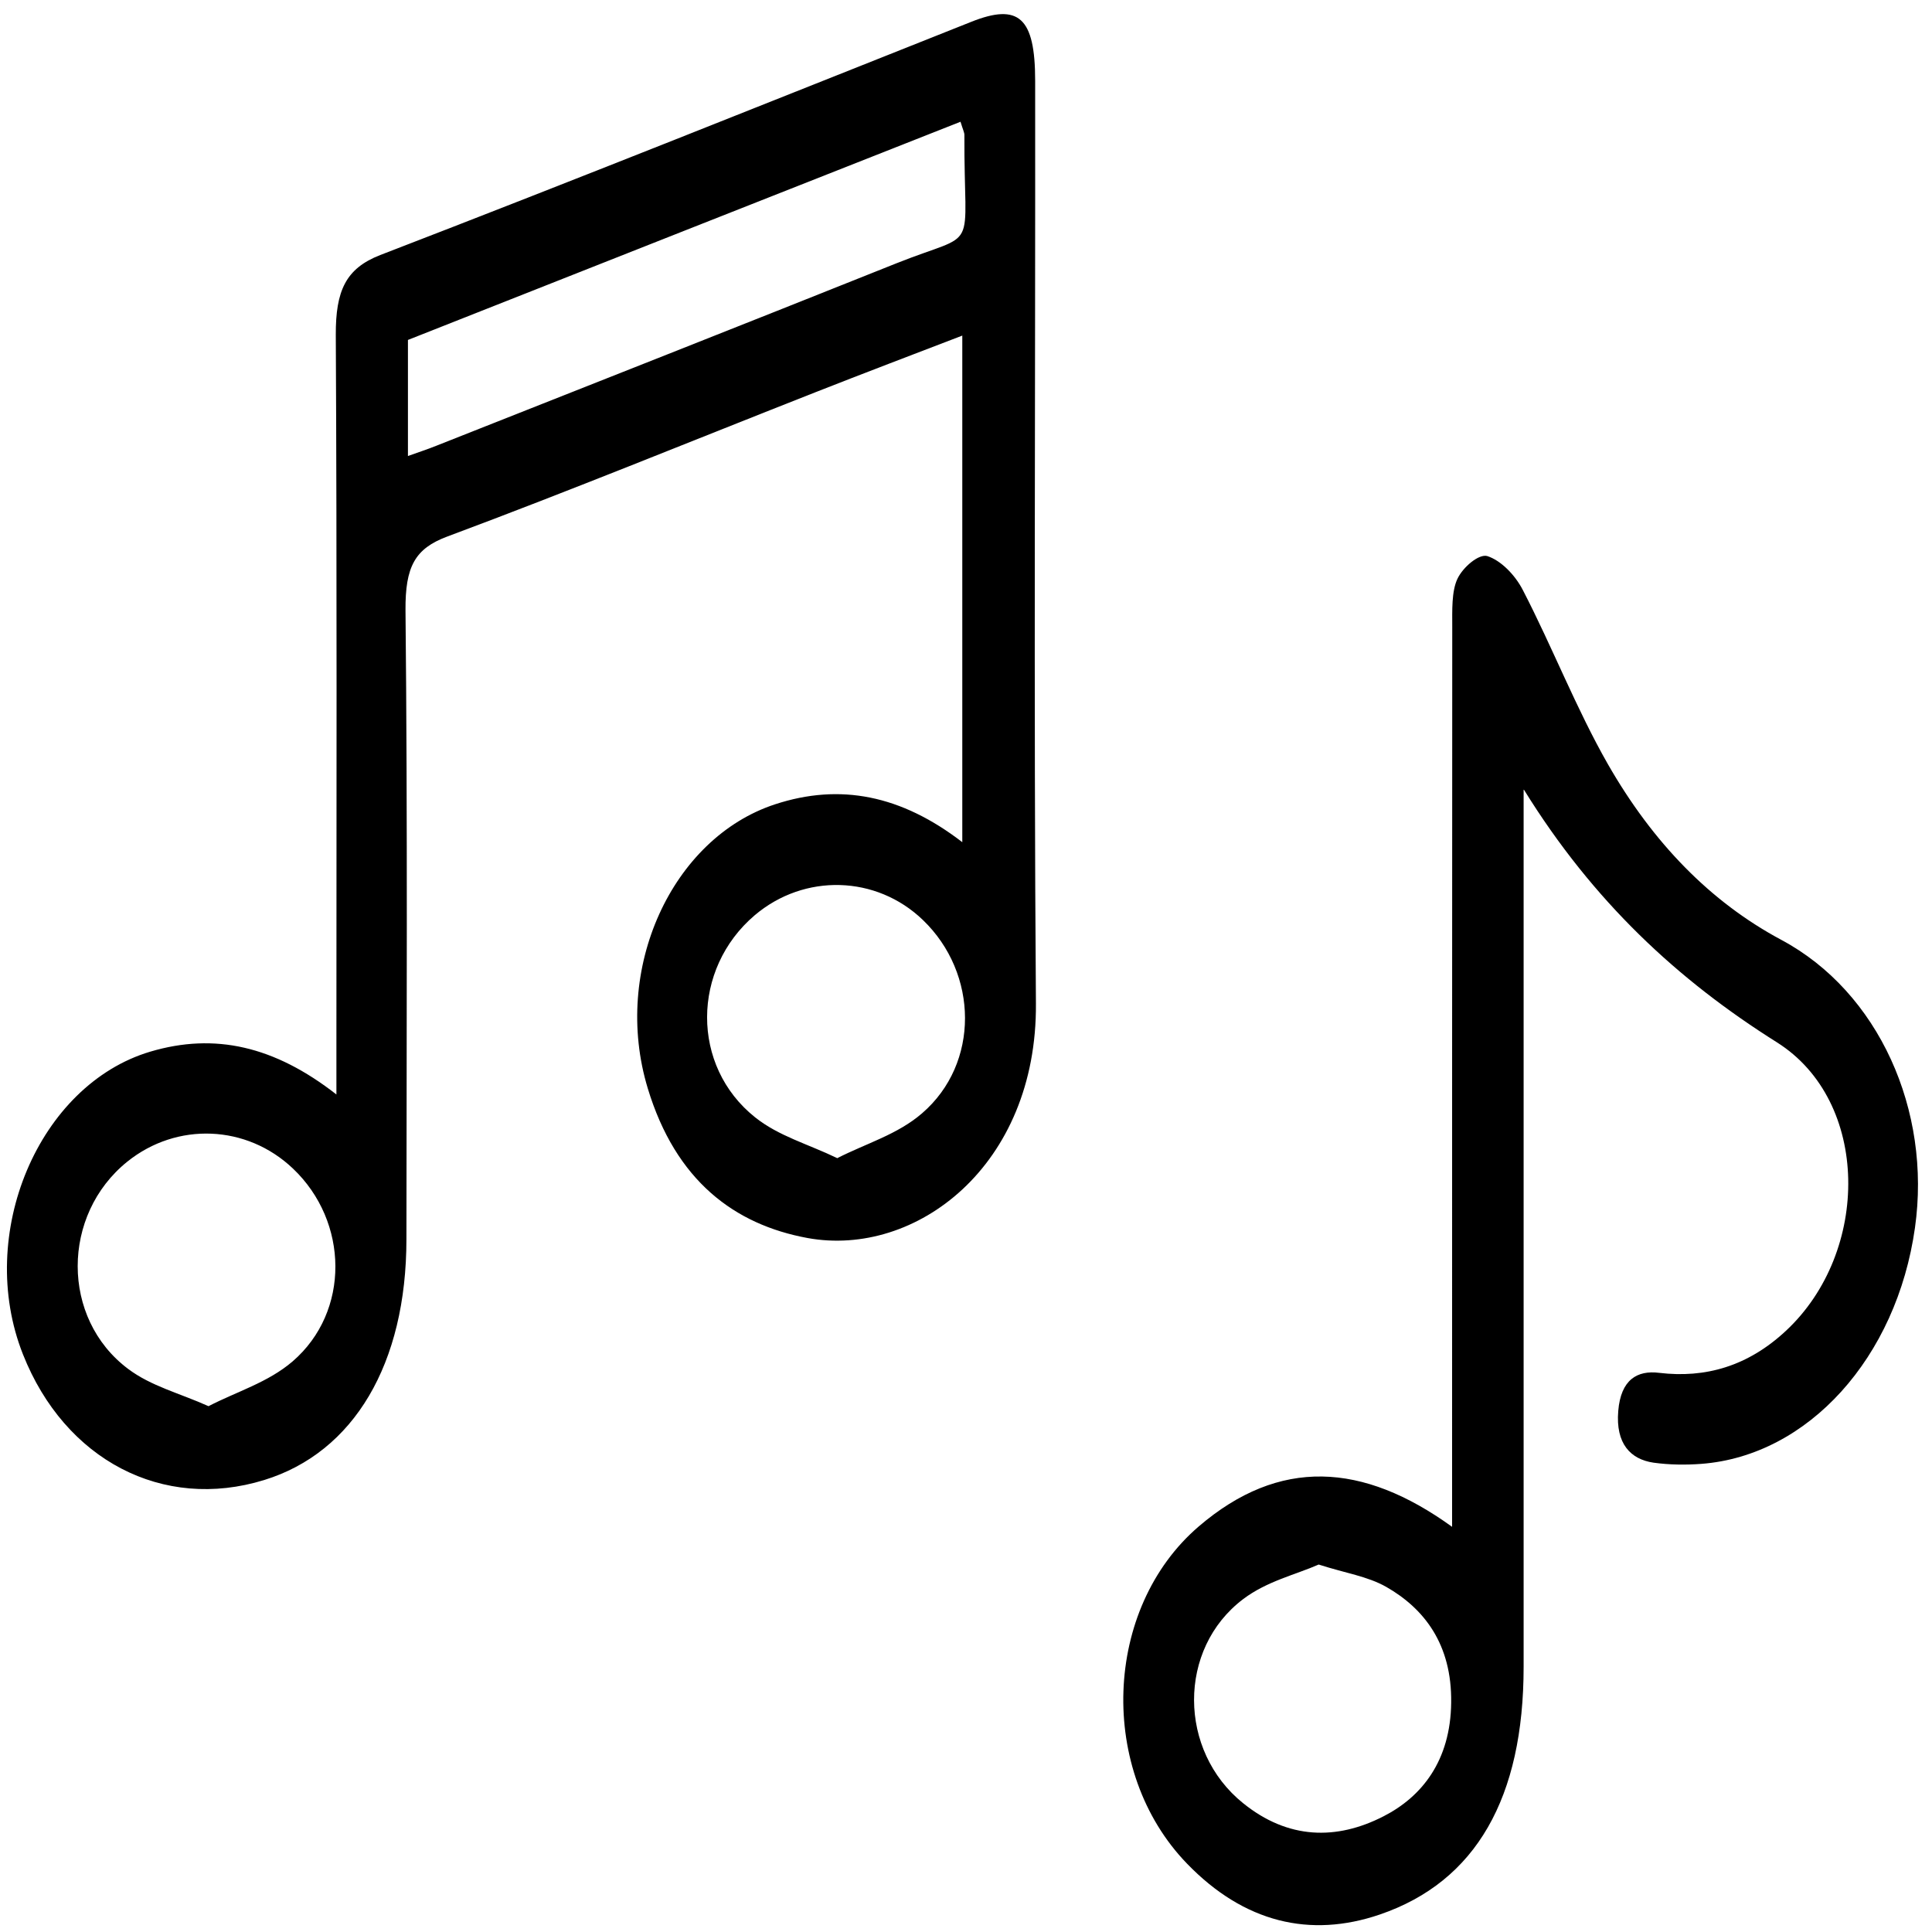 <svg xmlns="http://www.w3.org/2000/svg" width="88" height="88" fill="none" viewBox="0 0 88 88"><path fill="#000" d="M15.323 49.861v-2.383c0-10.746.028-21.483-.028-32.228-.007-2.005.451-3.021 2.024-3.633 8.989-3.462 17.951-7.059 26.913-10.62 2.162-.863 2.918-.216 2.918 2.68.014 14.01-.069 28.02.035 42.03.055 7.401-5.476 11.582-10.403 10.683-3.327-.612-6.002-2.608-7.277-6.816-1.65-5.431 1.102-11.402 5.801-12.94 2.966-.971 5.746-.414 8.525 1.726V15.286c-2.273.872-4.471 1.708-6.668 2.572-5.6 2.203-11.173 4.487-16.794 6.582-1.469.549-1.913 1.367-1.899 3.354.097 9.55.049 19.1.042 28.649 0 5.674-2.391 9.712-6.481 10.971-4.609 1.421-9.079-.908-10.986-5.728-2.169-5.476.721-12.274 5.801-13.785 2.939-.872 5.656-.252 8.477 1.951v.009Zm28.424-44.314c-8.414 3.318-16.766 6.618-25.166 9.937v5.287c.506-.18.915-.315 1.317-.477 6.979-2.761 13.959-5.512 20.931-8.3 3.854-1.538 3.07-.27 3.098-5.845 0-.117-.062-.225-.18-.612v.009ZM9.495 64.051c1.303-.674 2.71-1.079 3.833-2.041 2.627-2.266 2.564-6.367.014-8.785-2.1-1.996-5.281-2.131-7.541-.315-3.008 2.419-3.036 7.14.035 9.442 1.054.791 2.322 1.097 3.667 1.7h-.007Zm28.632-11.294c1.338-.683 2.752-1.079 3.874-2.05 2.627-2.266 2.571-6.367.035-8.803-2.121-2.041-5.399-2.131-7.659-.216-2.876 2.446-2.918 6.87.021 9.208 1.074.854 2.384 1.205 3.729 1.852v.009ZM69.399 35.977V75.921c0 5.944-2.155 9.784-6.557 11.285-3.167 1.079-6.176.369-8.775-2.32-4.075-4.208-3.826-11.618.534-15.359 3.673-3.147 7.472-2.922 11.54.018v-2.365c0-12.877 0-25.754.007-38.631 0-.737-.035-1.61.236-2.185.256-.539.984-1.151 1.365-1.034.61.198 1.254.845 1.615 1.547 1.345 2.599 2.44 5.422 3.874 7.931 2.045 3.57 4.658 6.268 7.901 8.003 4.436 2.374 6.841 7.769 6.085 13.111-.832 5.917-4.866 10.386-9.731 10.755-.721.054-1.456.045-2.176-.054-1.047-.153-1.733-.863-1.608-2.356.118-1.43.866-1.861 1.864-1.736 2.1.252 4.041-.297 5.774-1.915 3.861-3.597 3.84-10.458-.409-13.138-4.505-2.833-8.366-6.403-11.526-11.51l-.014.009Zm-9.336 35.286c-1.04.459-2.357.755-3.438 1.574-3.001 2.266-2.966 6.915 0 9.298 2.038 1.645 4.242 1.7 6.397.593 1.74-.89 3.05-2.527 3.077-5.179.035-2.653-1.227-4.28-2.959-5.269-.86-.486-1.844-.621-3.071-1.016h-.007Z"/></svg>